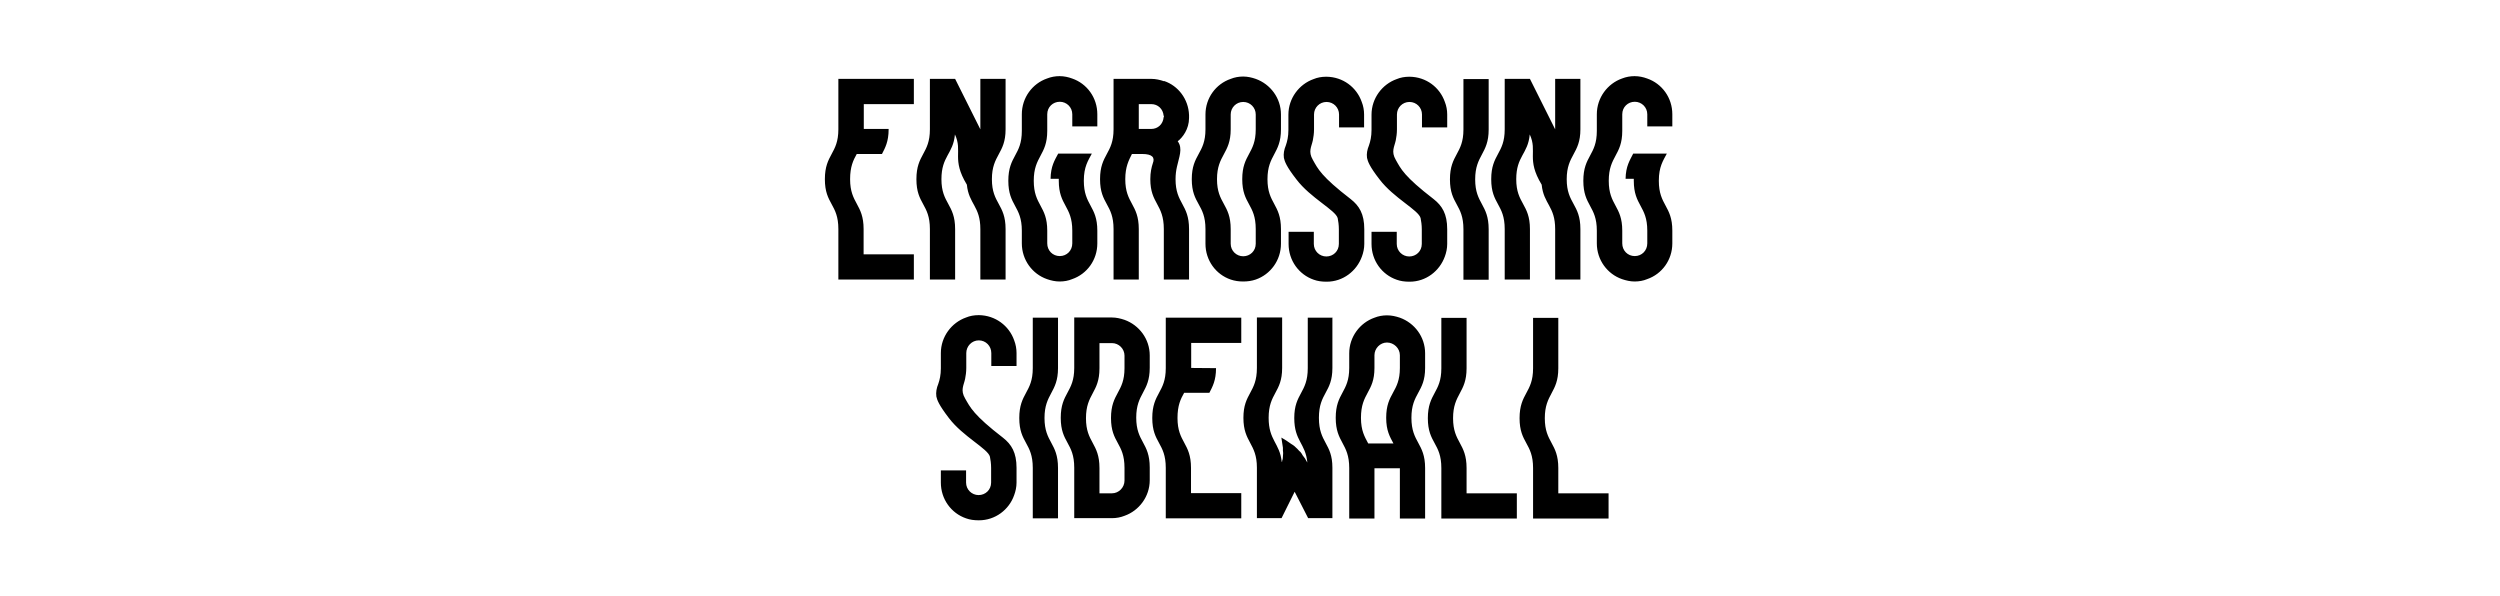 <?xml version="1.0" encoding="UTF-8"?> <svg xmlns="http://www.w3.org/2000/svg" width="197" height="47" viewBox="0 0 197 47" fill="none"><path d="M126.755 38.873H122.794V36.885C122.794 34.897 121.731 34.897 121.731 32.955C121.731 31.013 122.794 30.967 122.794 29.025V25.049H120.806V29.025C120.806 30.967 119.742 30.967 119.742 32.955C119.742 34.943 120.806 34.897 120.806 36.885V40.861H126.755V38.873ZM119.527 38.873H115.566V36.885C115.566 34.897 114.502 34.897 114.502 32.955C114.502 31.013 115.566 30.967 115.566 29.025V25.049H113.578V29.025C113.578 30.967 112.514 30.967 112.514 32.955C112.514 34.943 113.578 34.897 113.578 36.885V40.861H119.527V38.873ZM110.31 28.994C110.31 30.936 109.232 30.936 109.232 32.924C109.232 33.941 109.524 34.419 109.802 34.943H107.814C107.536 34.419 107.244 33.941 107.244 32.924C107.244 30.936 108.307 30.936 108.307 28.994V27.992C108.307 27.453 108.754 26.991 109.293 26.991C109.833 26.991 110.31 27.438 110.31 27.992V28.994ZM112.299 27.838C112.299 26.544 111.466 25.45 110.31 25.034C109.987 24.926 109.663 24.849 109.293 24.849C108.954 24.849 108.615 24.91 108.307 25.034C107.166 25.434 106.319 26.544 106.319 27.838V28.994C106.319 30.936 105.255 30.936 105.255 32.924C105.255 34.912 106.319 34.897 106.319 36.885V40.861H108.307V36.901H110.31V40.861H112.299V36.885C112.299 34.897 111.22 34.897 111.22 32.924C111.22 30.952 112.299 30.936 112.299 28.994V27.838ZM105.04 25.034H103.052V29.01C103.052 30.982 101.988 30.982 101.988 32.94C101.988 34.774 102.882 34.912 103.021 36.469C103.021 36.454 103.005 36.407 102.974 36.377C102.928 36.284 102.882 36.222 102.836 36.13L102.651 35.883C102.605 35.791 102.543 35.698 102.466 35.606C102.373 35.544 102.312 35.452 102.235 35.375C102.142 35.282 102.081 35.221 101.988 35.144C101.911 35.082 101.834 35.036 101.757 34.989L101.356 34.712C101.125 34.573 100.971 34.481 100.971 34.481L101.033 34.882C101.048 34.989 101.079 35.159 101.094 35.282V35.513C101.11 35.606 101.11 35.668 101.11 35.745C101.11 35.837 101.094 35.899 101.094 35.976C101.094 36.053 101.079 36.114 101.079 36.176C101.048 36.238 101.033 36.284 101.033 36.361C101.033 36.361 101.022 36.377 101.002 36.407C100.848 34.897 99.969 34.727 99.969 32.924C99.969 30.952 101.033 30.952 101.033 28.994V25.018H99.044V28.994C99.044 30.967 97.981 30.967 97.981 32.924C97.981 34.882 99.044 34.912 99.044 36.854V40.831H100.986L102.019 38.75L103.082 40.831H104.993V36.854C104.993 34.912 103.93 34.912 103.93 32.924C103.93 30.936 104.993 30.952 104.993 28.994V25.018L105.04 25.034ZM93.851 27.022H97.812V25.034H91.863V29.01C91.863 30.952 90.799 30.952 90.799 32.94C90.799 34.928 91.863 34.882 91.863 36.87V40.846H97.812V38.858H93.851V36.87C93.851 34.882 92.787 34.882 92.787 32.94C92.787 31.938 93.034 31.445 93.311 30.952H95.299C95.546 30.474 95.823 29.981 95.823 29.01L93.866 28.994V27.022H93.851ZM88.611 29.01C88.611 30.952 87.547 30.952 87.547 32.94C87.547 34.928 88.611 34.882 88.611 36.87V37.871C88.611 38.411 88.164 38.873 87.624 38.873H86.638V36.885C86.638 34.897 85.575 34.897 85.575 32.955C85.575 31.013 86.638 30.967 86.638 29.025V27.037H87.624C88.164 27.037 88.611 27.484 88.611 28.023V29.025V29.01ZM90.599 28.008C90.599 26.713 89.767 25.619 88.611 25.203C88.287 25.095 87.963 25.018 87.624 25.018H84.65V28.994C84.65 30.936 83.587 30.936 83.587 32.924C83.587 34.912 84.65 34.866 84.65 36.854V40.831H87.624C87.963 40.831 88.302 40.769 88.611 40.645C89.751 40.245 90.599 39.135 90.599 37.841V36.839C90.599 34.851 89.535 34.851 89.535 32.909C89.535 30.967 90.599 30.921 90.599 28.979V27.977V28.008ZM81.383 40.846H83.371V36.87C83.371 34.882 82.307 34.882 82.307 32.94C82.307 30.998 83.371 30.952 83.371 29.01V25.034H81.383V29.01C81.383 30.952 80.319 30.952 80.319 32.94C80.319 34.928 81.383 34.882 81.383 36.87V40.846ZM78.115 28.84H80.103V27.823C80.103 27.484 80.042 27.145 79.918 26.821C79.518 25.665 78.424 24.849 77.144 24.833H77.114C76.759 24.833 76.42 24.895 76.127 25.018C74.987 25.419 74.139 26.528 74.139 27.823V29.025C74.139 29.549 74.047 29.934 73.939 30.243C73.8 30.582 73.739 30.905 73.785 31.244C73.846 31.522 73.97 31.892 74.771 32.94C75.881 34.404 77.853 35.359 78.007 35.991C78.054 36.222 78.1 36.531 78.1 36.87V38.026C78.1 38.596 77.653 39.012 77.114 39.012C76.574 39.012 76.127 38.58 76.127 38.026V37.07H74.139V38.026C74.139 39.336 74.956 40.445 76.127 40.846C76.42 40.954 76.759 41 77.114 41H77.144C78.424 41 79.518 40.168 79.918 39.012C80.026 38.719 80.103 38.38 80.103 38.026V36.87C80.103 35.652 79.703 35.02 79.04 34.496C76.698 32.693 76.451 32.092 76.05 31.398C75.665 30.736 75.942 30.381 76.05 29.857C76.096 29.611 76.143 29.333 76.143 28.994V27.823C76.143 27.284 76.574 26.821 77.129 26.821C77.684 26.821 78.115 27.268 78.115 27.823V28.84ZM129.791 9.961H131.779V9.005C131.779 7.695 130.962 6.586 129.791 6.185C129.498 6.077 129.159 6 128.805 6C128.465 6 128.126 6.062 127.818 6.185C126.678 6.586 125.83 7.695 125.83 9.005V10.315C125.83 12.257 124.767 12.257 124.767 14.245C124.767 16.233 125.83 16.218 125.83 18.175V19.177C125.83 20.487 126.662 21.597 127.818 21.997C128.142 22.105 128.465 22.182 128.805 22.182C129.159 22.182 129.498 22.121 129.791 21.997C130.962 21.597 131.779 20.487 131.779 19.177V18.175C131.779 16.203 130.716 16.203 130.716 14.245C130.716 13.136 131.055 12.658 131.347 12.103H128.697C128.435 12.627 128.111 13.089 128.096 14.091H128.743V14.245C128.743 16.218 129.806 16.218 129.806 18.175V19.177C129.806 19.747 129.375 20.179 128.82 20.179C128.265 20.179 127.834 19.747 127.834 19.177V18.175C127.834 16.203 126.77 16.203 126.77 14.245C126.77 12.288 127.834 12.257 127.834 10.315V9.005C127.834 8.435 128.281 8.019 128.82 8.019C129.359 8.019 129.806 8.45 129.806 9.005V9.961H129.791ZM124.535 6.216H122.547V10.192L120.559 6.216H118.571V10.192C118.571 12.134 117.508 12.134 117.508 14.122C117.508 16.11 118.571 16.064 118.571 18.052V22.028H120.559V18.052C120.559 16.064 119.48 16.064 119.48 14.122C119.48 12.288 120.405 12.149 120.544 10.593C121.176 11.949 120.251 12.519 121.484 14.553C121.638 16.095 122.547 16.233 122.547 18.052V22.028H124.535V18.052C124.535 16.064 123.457 16.064 123.457 14.122C123.457 12.18 124.535 12.134 124.535 10.192V6.216ZM115.319 22.044H117.307V18.067C117.307 16.079 116.244 16.079 116.244 14.137C116.244 12.195 117.307 12.149 117.307 10.207V6.231H115.319V10.207C115.319 12.149 114.256 12.149 114.256 14.137C114.256 16.125 115.319 16.079 115.319 18.067V22.044ZM112.052 10.038H114.04V9.021C114.04 8.682 113.978 8.343 113.855 8.034C113.454 6.878 112.376 6.062 111.081 6.046H111.05C110.696 6.046 110.357 6.108 110.064 6.231C108.923 6.632 108.076 7.742 108.076 9.036V10.238C108.076 10.762 107.983 11.148 107.875 11.456C107.737 11.795 107.675 12.103 107.721 12.442C107.783 12.72 107.906 13.105 108.708 14.137C109.817 15.601 111.79 16.557 111.944 17.189C111.99 17.42 112.037 17.728 112.037 18.067V19.223C112.037 19.794 111.59 20.21 111.05 20.21C110.511 20.21 110.064 19.778 110.064 19.223V18.268H108.076V19.223C108.076 20.533 108.893 21.643 110.064 22.044C110.357 22.151 110.696 22.198 111.05 22.198H111.081C112.36 22.198 113.439 21.366 113.855 20.21C113.963 19.917 114.04 19.578 114.04 19.223V18.067C114.04 16.85 113.639 16.218 112.977 15.694C110.634 13.891 110.388 13.305 109.987 12.596C109.602 11.934 109.879 11.579 109.987 11.055C110.033 10.809 110.079 10.531 110.079 10.192V9.021C110.079 8.481 110.511 8.034 111.066 8.034C111.62 8.034 112.052 8.481 112.052 9.021V10.038ZM105.502 10.038H107.49V9.021C107.49 8.682 107.428 8.343 107.305 8.034C106.904 6.878 105.826 6.062 104.531 6.046H104.5C104.146 6.046 103.807 6.108 103.514 6.231C102.373 6.632 101.526 7.742 101.526 9.036V10.238C101.526 10.762 101.433 11.148 101.325 11.456C101.187 11.795 101.125 12.103 101.171 12.442C101.233 12.72 101.356 13.105 102.158 14.137C103.267 15.601 105.24 16.557 105.41 17.189C105.456 17.42 105.502 17.728 105.502 18.067V19.223C105.502 19.794 105.055 20.21 104.516 20.21C103.976 20.21 103.529 19.778 103.529 19.223V18.268H101.541V19.223C101.541 20.533 102.358 21.643 103.529 22.044C103.822 22.151 104.161 22.198 104.516 22.198H104.546C105.826 22.198 106.904 21.366 107.321 20.21C107.428 19.917 107.506 19.578 107.506 19.223V18.067C107.506 16.85 107.105 16.218 106.442 15.694C104.1 13.891 103.853 13.305 103.452 12.596C103.067 11.934 103.344 11.579 103.452 11.055C103.498 10.809 103.545 10.531 103.545 10.192V9.021C103.545 8.481 103.976 8.034 104.531 8.034C105.086 8.034 105.517 8.481 105.517 9.021V10.038H105.502ZM98.952 9.314V10.192C98.952 12.134 97.889 12.134 97.889 14.122C97.889 16.11 98.952 16.064 98.952 18.052V19.208C98.952 19.778 98.505 20.194 97.966 20.194C97.426 20.194 96.979 19.763 96.979 19.208V18.052C96.979 16.064 95.9 16.064 95.9 14.122C95.9 12.18 96.979 12.134 96.979 10.192V9.021C96.979 8.481 97.411 8.034 97.966 8.034C98.52 8.034 98.952 8.481 98.952 9.021V9.314ZM98.952 6.216C98.644 6.108 98.305 6.031 97.966 6.031C97.611 6.031 97.288 6.092 96.979 6.216C95.808 6.616 94.991 7.726 94.991 9.021V10.192C94.991 12.134 93.912 12.134 93.912 14.122C93.912 16.11 94.991 16.064 94.991 18.052V19.208C94.991 20.518 95.808 21.628 96.979 22.028C97.303 22.136 97.611 22.182 97.966 22.182C98.305 22.182 98.644 22.136 98.952 22.028C100.108 21.628 100.94 20.518 100.94 19.208V18.052C100.94 16.064 99.877 16.064 99.877 14.122C99.877 12.18 100.94 12.134 100.94 10.192V9.021C100.94 7.726 100.108 6.632 98.952 6.216ZM89.736 10.146V8.204H90.722C91.246 8.204 91.647 8.589 91.693 9.113C91.693 9.129 91.724 9.129 91.724 9.159C91.724 9.159 91.693 9.221 91.693 9.252C91.647 9.776 91.246 10.161 90.722 10.161H89.736V10.146ZM91.724 6.401C91.4 6.293 91.077 6.216 90.738 6.216H87.748V10.192C87.748 12.134 86.684 12.134 86.684 14.122C86.684 16.11 87.748 16.064 87.748 18.052V22.028H89.736V18.052C89.736 16.064 88.672 16.064 88.672 14.122C88.672 13.136 88.95 12.627 89.196 12.134H89.998C90.83 12.134 91.015 12.427 90.845 12.858C90.738 13.182 90.645 13.583 90.645 14.122C90.645 16.064 91.709 16.064 91.709 18.052V22.028H93.697V18.052C93.697 16.064 92.633 16.064 92.633 14.122C92.633 13.737 92.68 13.428 92.741 13.151C92.895 12.411 93.234 11.702 92.803 11.132C93.188 10.839 93.697 10.177 93.697 9.298V9.067C93.65 7.803 92.834 6.755 91.739 6.385M84.48 9.961H86.469V9.005C86.469 7.695 85.652 6.586 84.48 6.185C84.188 6.077 83.849 6 83.494 6C83.155 6 82.816 6.062 82.508 6.185C81.352 6.586 80.52 7.695 80.52 9.005V10.315C80.52 12.257 79.456 12.257 79.456 14.245C79.456 16.233 80.52 16.218 80.52 18.175V19.177C80.52 20.487 81.352 21.597 82.508 21.997C82.816 22.105 83.155 22.182 83.494 22.182C83.849 22.182 84.188 22.121 84.48 21.997C85.652 21.597 86.469 20.487 86.469 19.177V18.175C86.469 16.203 85.405 16.203 85.405 14.245C85.405 13.136 85.744 12.658 86.037 12.103H83.386C83.109 12.627 82.8 13.089 82.785 14.091H83.432V14.245C83.432 16.218 84.496 16.218 84.496 18.175V19.177C84.496 19.747 84.064 20.179 83.51 20.179C82.955 20.179 82.523 19.747 82.523 19.177V18.175C82.523 16.203 81.46 16.203 81.46 14.245C81.46 12.288 82.523 12.257 82.523 10.315V9.005C82.523 8.435 82.97 8.019 83.51 8.019C84.049 8.019 84.496 8.45 84.496 9.005V9.961H84.48ZM79.24 6.216H77.252V10.192L75.264 6.216H73.276V10.192C73.276 12.134 72.213 12.134 72.213 14.122C72.213 16.11 73.276 16.064 73.276 18.052V22.028H75.264V18.052C75.264 16.064 74.185 16.064 74.185 14.122C74.185 12.288 75.11 12.149 75.249 10.593C75.881 11.949 74.956 12.519 76.189 14.553C76.343 16.095 77.252 16.233 77.252 18.052V22.028H79.24V18.052C79.24 16.064 78.162 16.064 78.162 14.122C78.162 12.18 79.24 12.134 79.24 10.192V6.216ZM68.052 8.204H72.012V6.216H66.063V10.192C66.063 12.134 65 12.134 65 14.122C65 16.11 66.063 16.064 66.063 18.052V22.028H72.012V20.04H68.052V18.052C68.052 16.064 66.988 16.064 66.988 14.122C66.988 13.136 67.235 12.627 67.512 12.134H69.5C69.747 11.656 70.024 11.163 70.024 10.192V10.161H68.067V8.188L68.052 8.204Z" fill="black"></path></svg> 